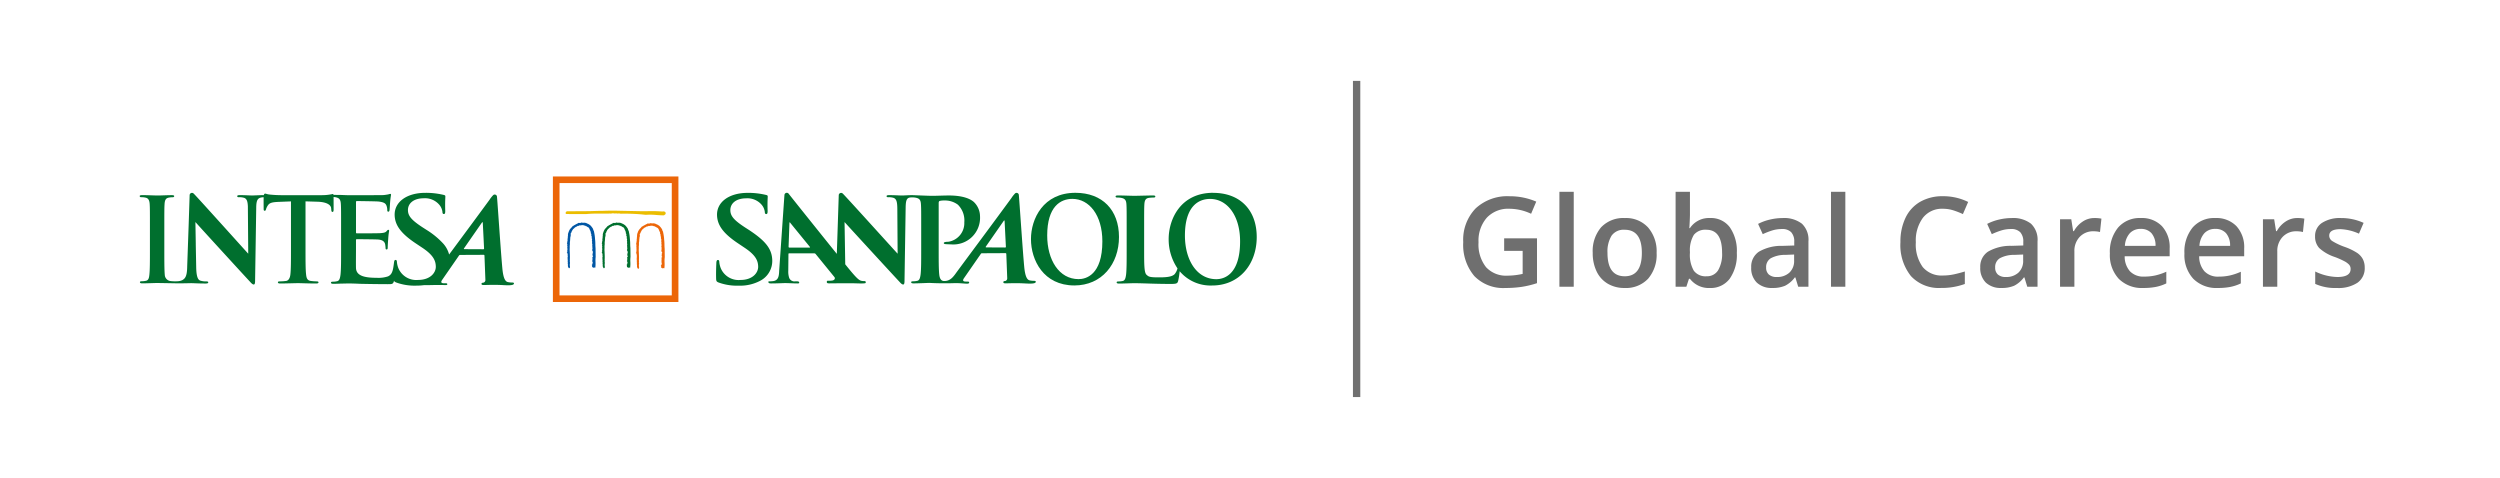 <svg xmlns="http://www.w3.org/2000/svg" xmlns:xlink="http://www.w3.org/1999/xlink" width="340" height="65" viewBox="0 0 340 65">
  <defs>
    <clipPath id="clip-Global_Careers_ISP_340x65">
      <rect width="340" height="65"/>
    </clipPath>
  </defs>
  <g id="Global_Careers_ISP_340x65" clip-path="url(#clip-Global_Careers_ISP_340x65)">
    <g id="Group_1108" data-name="Group 1108">
      <path id="Rectangle_814_-_Outline" data-name="Rectangle 814 - Outline" d="M0,0H1V43H0Z" transform="translate(184 11)" fill="#707070"/>
      <path id="Path_628" data-name="Path 628" d="M6.566-6.583h4.466V-.49a12.924,12.924,0,0,1-2.1.506A14.9,14.9,0,0,1,6.749.166,5.473,5.473,0,0,1,2.5-1.465,6.568,6.568,0,0,1,1-6.068a6.137,6.137,0,0,1,1.685-4.586A6.334,6.334,0,0,1,7.33-12.31a9.036,9.036,0,0,1,3.6.73l-.7,1.652a7.011,7.011,0,0,0-2.955-.681,3.979,3.979,0,0,0-3.071,1.22A4.723,4.723,0,0,0,3.08-6.051,4.982,4.982,0,0,0,4.1-2.669,3.686,3.686,0,0,0,7.022-1.511a9.617,9.617,0,0,0,2.059-.241V-4.881H6.566ZM16.028,0H14.078V-12.916h1.951ZM27.3-4.607A5.011,5.011,0,0,1,26.147-1.1,4.134,4.134,0,0,1,22.934.166,4.4,4.4,0,0,1,20.66-.415a3.836,3.836,0,0,1-1.519-1.668,5.683,5.683,0,0,1-.531-2.523,4.977,4.977,0,0,1,1.146-3.486,4.153,4.153,0,0,1,3.229-1.253,4.044,4.044,0,0,1,3.154,1.282A4.954,4.954,0,0,1,27.3-4.607Zm-6.682,0q0,3.179,2.349,3.179,2.324,0,2.324-3.179,0-3.146-2.341-3.146a2,2,0,0,0-1.781.813A4.14,4.14,0,0,0,20.618-4.607Zm13.953-4.74A3.186,3.186,0,0,1,37.249-8.1a5.614,5.614,0,0,1,.959,3.495,5.632,5.632,0,0,1-.971,3.515,3.217,3.217,0,0,1-2.7,1.258,3.216,3.216,0,0,1-2.706-1.253H31.7L31.343,0H29.882V-12.916h1.951v3.071q0,.34-.033,1.013t-.05.855h.083A3.1,3.1,0,0,1,34.572-9.347Zm-.506,1.594a1.983,1.983,0,0,0-1.7.693,4.032,4.032,0,0,0-.535,2.32v.133a4.294,4.294,0,0,0,.531,2.428,1.976,1.976,0,0,0,1.735.751,1.759,1.759,0,0,0,1.573-.822,4.359,4.359,0,0,0,.535-2.374Q36.207-7.753,34.065-7.753ZM46.558,0l-.39-1.278H46.1A3.761,3.761,0,0,1,44.765-.137a4.226,4.226,0,0,1-1.727.3,2.922,2.922,0,0,1-2.113-.73,2.733,2.733,0,0,1-.76-2.067A2.427,2.427,0,0,1,41.22-4.773a6.079,6.079,0,0,1,3.212-.789l1.585-.05V-6.1a1.856,1.856,0,0,0-.411-1.316,1.676,1.676,0,0,0-1.274-.436,4.406,4.406,0,0,0-1.353.208,10.211,10.211,0,0,0-1.245.49L41.1-8.55a6.789,6.789,0,0,1,1.635-.594,7.525,7.525,0,0,1,1.677-.2,3.971,3.971,0,0,1,2.644.764,2.99,2.99,0,0,1,.892,2.4V0ZM43.652-1.328a2.416,2.416,0,0,0,1.706-.594A2.151,2.151,0,0,0,46-3.586v-.8l-1.179.05a4.033,4.033,0,0,0-2,.461,1.4,1.4,0,0,0-.627,1.258,1.227,1.227,0,0,0,.365.95A1.569,1.569,0,0,0,43.652-1.328ZM52.966,0H51.015V-12.916h1.951ZM66.221-10.608A3.27,3.27,0,0,0,63.532-9.4a5.18,5.18,0,0,0-.979,3.345,5.215,5.215,0,0,0,.942,3.378,3.328,3.328,0,0,0,2.727,1.146,7.165,7.165,0,0,0,1.494-.154q.722-.154,1.5-.394v1.7a9.109,9.109,0,0,1-3.237.54,5.174,5.174,0,0,1-4.092-1.615,6.754,6.754,0,0,1-1.428-4.619,7.464,7.464,0,0,1,.693-3.312,4.947,4.947,0,0,1,2-2.175,6.063,6.063,0,0,1,3.08-.755,7.642,7.642,0,0,1,3.437.78l-.714,1.652a10.658,10.658,0,0,0-1.3-.51A4.68,4.68,0,0,0,66.221-10.608ZM77.709,0l-.39-1.278h-.066A3.761,3.761,0,0,1,75.916-.137a4.226,4.226,0,0,1-1.727.3,2.922,2.922,0,0,1-2.113-.73,2.733,2.733,0,0,1-.76-2.067,2.427,2.427,0,0,1,1.054-2.142,6.079,6.079,0,0,1,3.212-.789l1.585-.05V-6.1a1.856,1.856,0,0,0-.411-1.316,1.676,1.676,0,0,0-1.274-.436,4.406,4.406,0,0,0-1.353.208,10.211,10.211,0,0,0-1.245.49L72.256-8.55a6.789,6.789,0,0,1,1.635-.594,7.525,7.525,0,0,1,1.677-.2,3.971,3.971,0,0,1,2.644.764,2.99,2.99,0,0,1,.892,2.4V0ZM74.8-1.328a2.416,2.416,0,0,0,1.706-.594,2.152,2.152,0,0,0,.643-1.664v-.8l-1.179.05a4.033,4.033,0,0,0-2,.461,1.4,1.4,0,0,0-.627,1.258,1.227,1.227,0,0,0,.365.95A1.569,1.569,0,0,0,74.8-1.328ZM86.823-9.347a4.7,4.7,0,0,1,.971.083L87.6-7.446a3.687,3.687,0,0,0-.863-.1,2.5,2.5,0,0,0-1.9.764A2.76,2.76,0,0,0,84.117-4.8V0H82.166V-9.181h1.527l.257,1.619h.1a3.637,3.637,0,0,1,1.191-1.3A2.831,2.831,0,0,1,86.823-9.347ZM93.5.166a4.441,4.441,0,0,1-3.349-1.249,4.742,4.742,0,0,1-1.208-3.441A5.2,5.2,0,0,1,90.068-8.06a3.871,3.871,0,0,1,3.08-1.287,3.783,3.783,0,0,1,2.872,1.1A4.219,4.219,0,0,1,97.074-5.2V-4.15H90.957A3.015,3.015,0,0,0,91.679-2.1a2.515,2.515,0,0,0,1.917.718,7.078,7.078,0,0,0,1.515-.154,7.941,7.941,0,0,0,1.507-.51V-.457a5.989,5.989,0,0,1-1.444.481A8.857,8.857,0,0,1,93.5.166Zm-.357-8.035a1.96,1.96,0,0,0-1.49.589,2.809,2.809,0,0,0-.668,1.718h4.167a2.541,2.541,0,0,0-.548-1.722A1.874,1.874,0,0,0,93.148-7.869ZM103.64.166a4.441,4.441,0,0,1-3.349-1.249,4.742,4.742,0,0,1-1.208-3.441A5.2,5.2,0,0,1,100.2-8.06a3.871,3.871,0,0,1,3.08-1.287,3.783,3.783,0,0,1,2.872,1.1A4.219,4.219,0,0,1,107.209-5.2V-4.15h-6.118a3.015,3.015,0,0,0,.722,2.054,2.515,2.515,0,0,0,1.917.718,7.078,7.078,0,0,0,1.515-.154,7.941,7.941,0,0,0,1.507-.51V-.457a5.989,5.989,0,0,1-1.444.481A8.857,8.857,0,0,1,103.64.166Zm-.357-8.035a1.96,1.96,0,0,0-1.49.589,2.809,2.809,0,0,0-.668,1.718h4.167a2.541,2.541,0,0,0-.548-1.722A1.874,1.874,0,0,0,103.283-7.869Zm11.139-1.478a4.7,4.7,0,0,1,.971.083L115.2-7.446a3.687,3.687,0,0,0-.863-.1,2.5,2.5,0,0,0-1.9.764,2.76,2.76,0,0,0-.726,1.984V0h-1.951V-9.181h1.527l.257,1.619h.1a3.637,3.637,0,0,1,1.191-1.3A2.831,2.831,0,0,1,114.422-9.347Zm9.18,6.732a2.4,2.4,0,0,1-.979,2.063,4.69,4.69,0,0,1-2.806.718,6.627,6.627,0,0,1-2.947-.556V-2.075a7.235,7.235,0,0,0,3.013.747q1.8,0,1.8-1.087a.861.861,0,0,0-.2-.581,2.358,2.358,0,0,0-.656-.481,11.284,11.284,0,0,0-1.27-.564,5.875,5.875,0,0,1-2.146-1.229,2.273,2.273,0,0,1-.56-1.594,2.093,2.093,0,0,1,.95-1.83,4.51,4.51,0,0,1,2.586-.652,7.323,7.323,0,0,1,3.063.656l-.631,1.469a6.813,6.813,0,0,0-2.5-.614q-1.544,0-1.544.88a.885.885,0,0,0,.4.73,8.854,8.854,0,0,0,1.756.822,8.025,8.025,0,0,1,1.652.805,2.406,2.406,0,0,1,.764.843A2.438,2.438,0,0,1,123.6-2.615Z" transform="translate(198 39)" fill="#6f6f6f"/>
      <g id="Group_1109" data-name="Group 1109" transform="translate(19 24)">
        <path id="Path_618" data-name="Path 618" d="M345.281,6.215c-4.4,0-6.052,3.551-6.052,6.3,0,2.845,1.7,6.3,5.905,6.3,3.722,0,6.066-2.909,6.066-6.589s-2.271-6.01-5.919-6.01m.429,11.74c-2.672,0-4.273-2.625-4.273-5.934,0-3.963,1.824-4.981,3.424-4.981,2.283,0,4.078,2.212,4.078,5.776,0,4.6-2.255,5.139-3.229,5.139" transform="translate(-218.017 -3.994)" fill="#006f2e"/>
        <path id="Path_619" data-name="Path 619" d="M227.013,15.4c-.046-1.529-.889-2.608-3.148-4.1l-.526-.338c-1.561-1.014-2-1.578-2.025-2.318-.029-.967.78-1.658,2.145-1.658a2.54,2.54,0,0,1,2.034.789A1.863,1.863,0,0,1,226,8.835c.005.193.064.29.193.29.147,0,.2-.129.188-.483-.038-1.256.022-1.722.015-1.932,0-.112-.1-.161-.263-.193a10.269,10.269,0,0,0-2.461-.274c-2.564,0-4.222,1.272-4.17,3.042.039,1.3.774,2.431,2.845,3.815l.865.58c1.562,1.03,1.861,1.786,1.885,2.575.026.853-.756,1.834-2.417,1.834A2.635,2.635,0,0,1,220,16.465a3.093,3.093,0,0,1-.191-.821c0-.129-.026-.274-.192-.274-.148,0-.2.177-.209.418-.01.258-.055,1.224-.029,2.109.01.354.068.435.366.547a7.327,7.327,0,0,0,2.706.419,5.839,5.839,0,0,0,2.913-.66,3.041,3.041,0,0,0,1.649-2.8" transform="translate(-140.986 -4.013)" fill="#006f2e"/>
        <path id="Path_620" data-name="Path 620" d="M275.441,18.191a3.045,3.045,0,0,1-.645-.064c-.308-.078-.6-.429-.735-1.857-.224-2.41-.647-8.882-.731-9.756a.308.308,0,0,0-.5-.22,3.784,3.784,0,0,0-.508.637c-2.85,3.887-4.421,5.986-7.317,9.9-.505.683-.915,1.429-1.88,1.382-.412-.02-.57-.413-.617-.856-.079-.684-.079-1.935-.079-3.393V7.628c0-.174.048-.269.126-.3a2.226,2.226,0,0,1,.618-.063,2.919,2.919,0,0,1,1.863.568,3,3,0,0,1,.878,2.394,2.567,2.567,0,0,1-2.171,2.65c-.334,0-.618.047-.618.174,0,.111.112.127.19.143s.756.04.835.04a3.625,3.625,0,0,0,3.9-3.836,2.726,2.726,0,0,0-.793-1.887c-.454-.441-1.469-.928-3.45-.928-.73,0-1.648.047-2.3.047-.386,0-2.587-.093-2.688-.093-.537,0-1.076.048-1.39.048-.3,0-.979-.048-1.716-.048-.214,0-.37.016-.37.143,0,.094.057.142.227.142a2.1,2.1,0,0,1,.752.094c.34.159.468.458.482,1.425l.041,6.161c-.242-.253-7.258-8.024-7.465-8.181a.32.32,0,0,0-.542.235l-.263,7.968c-2.488-3.09-6.432-8.012-6.538-8.168a.321.321,0,0,0-.585.175c-.035.451-.716,10.289-.716,10.289-.025.784-.13,1.317-.834,1.41a4.218,4.218,0,0,1-.487.031c-.128,0-.181.033-.145.126.047.126.155.158.364.158.836,0,1.7-.048,1.88-.048.5,0,1.207.048,1.721.048.177,0,.261-.031.214-.158-.035-.093-.1-.126-.288-.126h-.241a.763.763,0,0,1-.827-.485,2.794,2.794,0,0,1-.119-.956l.022-2.24c0-.1.016-.126.1-.126h3.417a.238.238,0,0,1,.2.11l2.535,3.113a.254.254,0,0,1-.026.352.59.59,0,0,1-.167.1,2.571,2.571,0,0,1-.692.046c-.143,0-.148.092-.148.186,0,.144.131.175.316.175.738,0,1.4-.018,1.532-.018l1.524,0c.487.009.951.029,1.235.03.625,0,.727-.031.681-.158-.042-.11.006-.165-.123-.165a1.732,1.732,0,0,1-.471-.039c-.367-.078-.8-.53-1.947-1.941l-.241-.3-.094-5.749c.257.3,6.6,7.2,7.489,8.147.156.174.326.348.481.348.128,0,.185-.141.185-.491l.155-9.986c.015-.885.119-1.248.524-1.345a2.58,2.58,0,0,1,.876.021c.522.11.65.364.681.9.033.508.033.951.033,3.361v2.791c0,1.457,0,2.71-.08,3.376-.063.46-.142.809-.459.873a2.642,2.642,0,0,1-.571.064c-.19,0-.253.046-.253.126,0,.11.112.157.317.157.634,0,2.089-.071,2.163-.066,1.453.077,2.729.055,3.431.031.58-.02,1.437.075,1.653.075.176,0,.321-.025.322-.159,0-.075-.045-.128-.2-.128h-.238c-.491,0-.432-.219-.261-.469l2.256-3.256c.062-.094.1-.126.184-.126l3.187-.016c.079,0,.116.032.122.111l.127,3.311a.362.362,0,0,1-.262.364c-.164.016-.271.031-.265.173s.141.154.431.148c.575-.013,1.017-.028,1.667-.018.576.009,1.166.055,1.475.055.586,0,.79-.078.832-.206.036-.11-.064-.172-.192-.172M244.87,13.67h-2.75c-.065,0-.1-.046-.106-.109l.116-3.181c0-.058-.006-.135.044-.14s.057.046.1.1c.124.155,2.636,3.233,2.636,3.233.034.048.036.093-.044.093m26.592-.008-2.582-.014c-.028,0-.086-.034-.033-.111.247-.359,1.783-2.568,2.444-3.516.044-.062.1-.041.107.021.021.474.176,3.525.176,3.525,0,.047-.031.1-.111.1" transform="translate(-153.768 -3.997)" fill="#006f2e"/>
        <path id="Path_621" data-name="Path 621" d="M384.71,6.215c-4.4,0-6.052,3.551-6.052,6.3a7.048,7.048,0,0,0,1.2,3.978,1.973,1.973,0,0,1-.382.779c-.4.429-1.392.444-2.231.444-1.237,0-1.322-.111-1.59-.348-.332-.284-.332-1.379-.332-3.409v-2.79c0-2.408,0-2.852.03-3.361.032-.554.159-.824.587-.9a4.419,4.419,0,0,1,.618-.047c.19,0,.286-.03.286-.143s-.111-.141-.333-.141c-.618,0-2.129.047-2.51.047-.428,0-1.466-.047-2.21-.047-.239,0-.349.031-.349.141s.095.143.268.143a2.453,2.453,0,0,1,.525.047c.523.111.65.366.681.9.031.508.031.952.031,3.361v2.79c0,1.46,0,2.712-.079,3.379-.063.457-.142.807-.46.87a2.556,2.556,0,0,1-.571.063c-.19,0-.253.049-.253.128,0,.11.112.159.318.159.633,0,1.671-.049,2.036-.049,1.283,0,2.733.1,5.015.1.824,0,.905-.079,1-.429a10.043,10.043,0,0,0,.2-1.3,5.5,5.5,0,0,0,4.416,1.942c3.722,0,6.066-2.909,6.066-6.589s-2.271-6.01-5.92-6.01m.43,11.74c-2.672,0-4.274-2.625-4.274-5.934,0-3.963,1.823-4.981,3.424-4.981,2.283,0,4.078,2.212,4.078,5.776,0,4.6-2.255,5.139-3.229,5.139" transform="translate(-238.72 -3.994)" fill="#006f2e"/>
        <path id="Path_622" data-name="Path 622" d="M50.7,18.426a3.09,3.09,0,0,1-.645-.063c-.308-.078-.6-.429-.735-1.857-.074-.8-.17-2.04-.268-3.377h0c-.2-2.705-.406-5.794-.463-6.379a.308.308,0,0,0-.5-.221,3.821,3.821,0,0,0-.509.637c-1.746,2.382-3.014,4.095-4.4,5.965l-1.1,1.487a3.579,3.579,0,0,0-.8-1.487,10.78,10.78,0,0,0-2.247-1.848l-.527-.338c-1.561-1.014-2-1.578-2.025-2.318-.029-.966.78-1.658,2.145-1.658a2.543,2.543,0,0,1,2.034.789,1.858,1.858,0,0,1,.511,1.062c.006.193.064.29.193.29.148,0,.2-.129.188-.482-.038-1.256.023-1.722.016-1.932,0-.113-.1-.161-.264-.194a10.31,10.31,0,0,0-2.462-.273c-2.563,0-4.222,1.271-4.169,3.042.039,1.3.774,2.431,2.844,3.814l.069.046.8.533c1.562,1.03,1.861,1.787,1.885,2.576.026.853-.756,1.835-2.416,1.835a2.636,2.636,0,0,1-2.686-1.626,3.054,3.054,0,0,1-.19-.821c0-.128-.027-.274-.193-.274-.148,0-.18.179-.209.419-.018.154-.074.53-.093.635-.112.656-.3.993-.72,1.184a4.053,4.053,0,0,1-1.5.193c-1.633,0-2.818-.24-2.85-1.345-.016-.464,0-1.937,0-2.481V12.695c0-.1.016-.161.1-.161.384,0,2.663.016,2.967.049.546.059.779.267.875.551h0c.008.025.015.049.021.074a4.367,4.367,0,0,1,.064.576.127.127,0,0,0,.144.144c.144,0,.144-.176.144-.3,0-.059.009-.264.022-.491h0c.012-.2.027-.428.042-.581.048-.816.128-1.072.128-1.168s-.048-.128-.112-.128c-.081,0-.144.08-.257.208-.144.16-.384.208-.768.24-.369.032-2.9.032-3.256.032-.1,0-.112-.065-.112-.176V7.508c0-.112.032-.16.112-.16.32,0,2.7.032,2.967.064.8.1.96.288,1.073.576a1.73,1.73,0,0,1,.1.577c0,.144.031.224.144.224s.144-.1.16-.177c.032-.192.064-.9.08-1.057a10.381,10.381,0,0,1,.128-1.041c0-.08-.016-.144-.1-.144a1.547,1.547,0,0,0-.256.065,6.384,6.384,0,0,1-.688.1c-.3.016-4.184.016-4.7.016-.224,0-.592-.016-1.009-.033-.329,0-.7-.01-1.065-.014-.015-.08-.047-.116-.115-.116a6.881,6.881,0,0,1-1.523.159H19.329c-.524,0-1.127-.031-1.586-.08-.4-.03-.548-.13-.677-.13-.088,0-.141.033-.186.205h-.157c-.212,0-.424.008-.622.017-.345.012-.636.028-.822.031-.322-.006-.96-.048-1.647-.048-.213,0-.368.016-.368.143,0,.094.056.142.226.142a2.082,2.082,0,0,1,.749.094c.3.142.437.4.471,1.142l.039,5.071.01,1.372c-.06-.064-.545-.6-1.241-1.372h0C11.44,10.828,7.485,6.44,7.33,6.322a.319.319,0,0,0-.54.236l-.137,4.169-.085,2.4-.109,3.1c-.015,1.375-.286,1.647-.653,1.868a1.6,1.6,0,0,1-.669.159,5.224,5.224,0,0,1-1-.034.894.894,0,0,1-.726-.817c-.064-.683-.064-1.936-.064-3.476V11.143c0-2.412,0-2.857.033-3.366.031-.555.159-.825.585-.9a2.629,2.629,0,0,1,.473-.047c.158,0,.252-.031.252-.16,0-.094-.125-.126-.331-.126-.6,0-1.533.047-1.926.047C1.976,6.587.981,6.54.381,6.54.128,6.54,0,6.572,0,6.666c0,.129.1.16.254.16a2.245,2.245,0,0,1,.569.063c.346.079.505.349.535.888.032.508.032.953.032,3.366v2.793c0,1.539,0,2.793-.078,3.459-.048.461-.143.73-.46.795a2.589,2.589,0,0,1-.567.063c-.19,0-.254.048-.254.128,0,.111.111.159.317.159.632,0,1.627-.048,1.992-.048.424,0,2.8.047,2.879.047.819,0,1.647-.026,1.789-.026.3,0,.928.048,1.951.048.22,0,.362-.032.362-.159,0-.095-.095-.126-.268-.126a2.482,2.482,0,0,1-.818-.111c-.315-.111-.52-.521-.551-1.755L7.625,13.3l0-.164L7.575,10.2c.107.126,1.279,1.414,2.67,2.935h0c1.924,2.106,4.267,4.661,4.784,5.213.155.175.324.348.479.348.127,0,.184-.142.184-.491l.079-5.07.076-4.916c0-.124.006-.239.012-.343.048-.6.183-.825.46-.955a1.543,1.543,0,0,1,.537-.091c-.011.458,0,1.384,0,1.583,0,.176.032.254.143.254.094,0,.143-.063.175-.19a1.863,1.863,0,0,1,.269-.558c.237-.35.62-.43,1.54-.463l1.588-.063v6.537c0,1.467,0,2.727-.079,3.4-.048.463-.236.813-.553.878a7.073,7.073,0,0,1-.89.063c-.19,0-.254.048-.254.128,0,.112.111.16.318.16.633,0,2.045-.048,2.409-.048.445,0,1.446.048,2.492.048.175,0,.3-.048.3-.16,0-.08-.081-.128-.255-.128a6.9,6.9,0,0,1-.81-.063c-.474-.065-.57-.415-.619-.862-.08-.685-.08-1.945-.08-3.412V7.388l1.562.048c1.413.032,1.894.478,1.926.893l.015.176c.018.239.05.318.177.318.1,0,.126-.1.142-.255,0-.386,0-1.367-.005-1.771a1.846,1.846,0,0,1,.3.038c.528.112.656.368.689.912.032.513.032.96.032,3.394V13.96c0,1.473,0,2.737-.08,3.41-.064.464-.144.816-.464.88a2.623,2.623,0,0,1-.576.064c-.192,0-.256.048-.256.128,0,.111.112.16.321.16.32,0,.736-.016,1.1-.032.384,0,.737-.016.913-.016.48,0,.977.016,1.665.048.689.016,2.5.048,3.7.048.609,0,.753,0,.864-.416,0-.015.008-.033.011-.051.046.119.138.177.324.247a7.319,7.319,0,0,0,2.705.419,7.929,7.929,0,0,0,1.072-.069c.473,0,.874,0,1.172-.01.58-.02,1.435,0,1.652,0,.175,0,.321.02.322-.114,0-.075-.046-.127-.2-.127H41.4c-.491,0-.432-.22-.261-.47L43.394,14.8c.063-.095.1-.127.184-.127l3.187-.015a.105.105,0,0,1,.123.111l.126,3.31a.362.362,0,0,1-.262.364c-.164.017-.271.031-.265.173s.14.154.431.148c.575-.013,1.017-.028,1.667-.018.576.009,1.166.056,1.476.056.586,0,.79-.079.832-.206.036-.111-.065-.173-.192-.173M46.723,13.9l-2.583-.013c-.027,0-.085-.034-.033-.11l.445-.642h0c.574-.828,1.517-2.185,2-2.875.044-.062.1-.041.106.021.014.332.1,1.93.142,2.856.02.4.034.668.034.668,0,.047-.032.1-.111.1" transform="translate(0 -4.003)" fill="#006f2e"/>
        <path id="Path_623" data-name="Path 623" d="M175.639,13.181h0l-.005,0h0a.447.447,0,0,0-.366-.052,18.719,18.719,0,0,0-2-.049h-.047c-.342,0-.7.008-1.048,0l-2.856-.058c-.67-.019-1.4-.013-2.124.014-.533,0-1.05.018-1.577.034-.549.015-1.86.018-2.644.021l-.664,0a.276.276,0,0,0-.207.238.13.13,0,0,0,.132.134c.074.008.548.01,1.409.008l.879,0c.234,0,.343,0,.393,0h.006a18.357,18.357,0,0,1,1.924-.058h.048c.407,0,.827.005,1.25-.011a.644.644,0,0,0,.269-.017l.014,0a1.174,1.174,0,0,1,.12-.019,1.1,1.1,0,0,0,.323.024,1.322,1.322,0,0,1,.33.02v0h.018v0a.487.487,0,0,1,.263,0l.016,0a.813.813,0,0,0,.12.016,27.311,27.311,0,0,1,2.846.094l.533.058H173a8.429,8.429,0,0,1,1.437.023h.012c.356.026.692.051,1.026.044v0l.02-.007v0l.177-.141h0l.007-.009h0a.247.247,0,0,0-.042-.3" transform="translate(-104.179 -8.361)" fill="#ebbd00"/>
        <path id="Path_624" data-name="Path 624" d="M179.688,22.116l.015-.01v-.034l-.012-1.112v-.007c-.02-.167-.024-.352-.028-.548a5.468,5.468,0,0,0-.04-.649,5.672,5.672,0,0,0-.118-.9l-.037-.2,0-.019-.014-.015a.341.341,0,0,1-.076-.165.523.523,0,0,0-.064-.164,2.238,2.238,0,0,0-.3-.385l-.006-.006a.275.275,0,0,0-.083-.071.358.358,0,0,1-.046-.033l-.024-.021-.014,0-.019-.015a.828.828,0,0,0-.284-.138h0a.148.148,0,0,0-.123-.049V17.55l-.053-.008-.247-.037-.037-.006-.023.03c-.009.012-.011.015-.063,0a.389.389,0,0,0-.079-.02l-.029,0-.014.014-.028-.017-.1-.03-.008.048a.236.236,0,0,0-.118.026h-.315l.018.059,0,0a.16.16,0,0,0-.146.047l-.014.011a.222.222,0,0,0-.106.049.058.058,0,0,1-.036.017l-.025,0-.016.02a.479.479,0,0,1-.133.076l-.083.037.018.018a.143.143,0,0,0-.04.026h-.081v.062h-.009l-.046-.019s-.032.039-.032.039a2.165,2.165,0,0,1-.18.207,2.132,2.132,0,0,0-.223.265l-.019.028.012.028a.118.118,0,0,0-.06.079.194.194,0,0,0-.042.107.2.2,0,0,1-.006.028.213.213,0,0,0-.046.11.1.1,0,0,1-.016.049l-.04.05.018.014a.213.213,0,0,0-.013.081c0,.009,0,.019,0,.025l-.026.016.006.04a.8.8,0,0,1-.01.227.975.975,0,0,0-.012.233.192.192,0,0,0-.018.136.2.2,0,0,1,0,.035l-.04.031.028.047a.209.209,0,0,1-.012.148.293.293,0,0,0-.015.172.114.114,0,0,0-.014.015.077.077,0,0,0-.011.047.159.159,0,0,1-.006.059l-.029.06,0,.024.053.037a.288.288,0,0,0,0,.1c.006.04.007.057,0,.074l-.034.06.033.039s0,.007,0,.011a.143.143,0,0,0,.03.111.079.079,0,0,0,0,.02l-.06.015.039.085a.173.173,0,0,1,0,.02.157.157,0,0,0,.008.117.2.2,0,0,0,0,.128.251.251,0,0,1,.006.03.168.168,0,0,0-.013.182.159.159,0,0,0-.015.118l-.077.027.079.08a.085.085,0,0,0,.009.061.072.072,0,0,0,.033.028l-.024.008a.058.058,0,0,0,0,.009h0l.028.071v.008a.168.168,0,0,0,.024.115.068.068,0,0,0-.013.035l-.031.03.03.043c.023.033.015.077,0,.145a.282.282,0,0,0,0,.2l-.043.042.054.04,0,.008a.12.12,0,0,0-.008.126l0-.006a.231.231,0,0,1,0,.109.386.386,0,0,0,.017.213l-.01.076,0-.009a.094.094,0,0,0,.007.073l-.024.011.017.053a.648.648,0,0,1,.018.192.51.51,0,0,0,.122.4l.026.025.034-.01a.155.155,0,0,0,.1-.165c0-.011,0-.02,0-.028l0-.013,0-.013a1.219,1.219,0,0,1-.007-.426c0-.039.007-.074.01-.108v-.017l-.008-.015a.257.257,0,0,1-.012-.155.39.39,0,0,0-.006-.168,7.391,7.391,0,0,0,0-.84c0-.115-.009-.224-.011-.324v-.006a2.66,2.66,0,0,1-.007-.4,2.952,2.952,0,0,0,0-.356,1.538,1.538,0,0,0,.025-.375c0-.058,0-.115,0-.178V20.1l0-.007a.1.1,0,0,0,.02-.1.6.6,0,0,0,.016-.134.469.469,0,0,1,.009-.092l0-.015,0-.015a.2.2,0,0,1,.007-.093.241.241,0,0,0,0-.137.94.94,0,0,0,.069-.333l0-.04a.077.077,0,0,0-.025-.07v0a.275.275,0,0,1,.06-.145.488.488,0,0,0,.088-.211l0-.015v0l.014-.013a.12.12,0,0,0,.056-.094.079.079,0,0,0,0-.024.507.507,0,0,0,.094-.123.214.214,0,0,1,.129-.121l.034-.01.009-.034c.01-.039.044-.06.1-.094a.434.434,0,0,0,.117-.1.1.1,0,0,0,.088-.025.327.327,0,0,0,.13-.073c.057-.045.076-.055.114-.039l.039.018.025-.024h.005a.106.106,0,0,0,.067-.043.33.33,0,0,0,.045-.013c.032-.011.039-.013.051-.007a.071.071,0,0,0,.057.008l0,0,.046-.006.06-.007a.764.764,0,0,1,.471.032l.05.026.03-.045.019.021a.215.215,0,0,0,.189.094.4.4,0,0,0,.062.042l.026.016v0l.013.016a.184.184,0,0,0,.135.057.77.77,0,0,1,.211.327v.062h.046v0a.508.508,0,0,0,.1.248.173.173,0,0,0,0,.113c0,.007.005.016.006.023l-.015.046.04.041.009,0a.22.22,0,0,0,.031.11c0,.008.008.016.011.024l-.01.023a.141.141,0,0,0,.055.194l.013.01c-.028.021-.026.044-.032.081l0,.048.019.031h0l0,.006a.175.175,0,0,0,.015.036l-.021.021-.015.056.031.043.024.013a.138.138,0,0,0,.016.063l0,.009-.005.028a.475.475,0,0,0,.017.338l-.005.006a.144.144,0,0,0-.017.116.133.133,0,0,1,0,.033l-.015.064s.02.008.038.012a.114.114,0,0,0-.006.02l-.014.073h.025a.452.452,0,0,0-.006.07.149.149,0,0,1-.015.081l-.006.008,0,.011a.284.284,0,0,0,.026.18l.011.028a.069.069,0,0,0-.02.053.094.094,0,0,0,0,.015l-.014.014.012.035a.065.065,0,0,0,.034.041l-.01,0a.305.305,0,0,0,0,.048v.018l-.039.011.02.041a.093.093,0,0,0-.01.075l-.027.048s0,.028.029.04a.185.185,0,0,0,.073.182.409.409,0,0,1,.033.036h-.031l.023.08v0a.115.115,0,0,0-.016.018l-.051.025.016.069-.005.016a.081.081,0,0,0,.008.075l.007.007a.131.131,0,0,0-.043.086l-.006.058.047.008a.369.369,0,0,0-.011.036.191.191,0,0,1-.021.056h0l0,.008.083.046a.289.289,0,0,0-.023.06.235.235,0,0,1-.009.025h-.076l0,.08a.209.209,0,0,1,.008.042.355.355,0,0,0,.008.05v.08a.253.253,0,0,0,0,.045l-.009.005.006.045a.28.28,0,0,1,0,.067c0,.012,0,.027,0,.042l-.056.029.069.075v0a.184.184,0,0,0-.017.072h-.049l.084.1a.168.168,0,0,1,.018.048l0,.006a.166.166,0,0,0-.042.109.143.143,0,0,1-.006.034v0l.021.029a.1.1,0,0,0-.032.038.108.108,0,0,0-.007.058h-.08l.066.066-.062.021.052.043v.166a.073.073,0,0,0,.039.067l0,0a.123.123,0,0,0,.1.014v.069l.08-.024a.29.29,0,0,1,.149-.011l.066.013.009-.066a4.56,4.56,0,0,0,.019-.719,3.984,3.984,0,0,1,.017-.65.105.105,0,0,0-.013-.1" transform="translate(-112.956 -11.227)" fill="#006f2e"/>
        <path id="Path_625" data-name="Path 625" d="M166.42,22.116l.015-.01v-.034l-.012-1.112v-.007c-.02-.167-.024-.352-.028-.548a5.39,5.39,0,0,0-.04-.649,5.583,5.583,0,0,0-.118-.9l-.037-.2,0-.019-.014-.015a.335.335,0,0,1-.077-.165.551.551,0,0,0-.064-.164,2.22,2.22,0,0,0-.3-.385l-.005-.006a.285.285,0,0,0-.084-.071.357.357,0,0,1-.046-.033l-.024-.021-.014,0-.019-.015a.825.825,0,0,0-.284-.138h0a.148.148,0,0,0-.123-.049V17.55l-.053-.008-.247-.037-.037-.006-.022.03c-.009.012-.011.015-.063,0a.378.378,0,0,0-.078-.02l-.029,0-.014.014-.028-.017-.1-.03-.008.048a.236.236,0,0,0-.118.026h-.315l.018.059,0,0a.161.161,0,0,0-.146.047l-.014.011a.221.221,0,0,0-.106.049.06.06,0,0,1-.036.017l-.025,0-.017.02a.474.474,0,0,1-.133.076l-.083.037.019.018a.149.149,0,0,0-.04.026h-.08v.062h-.009l-.045-.019s-.033.039-.033.039a2.168,2.168,0,0,1-.18.207,2.163,2.163,0,0,0-.223.265l-.019.028.012.028a.116.116,0,0,0-.06.079.2.2,0,0,0-.042.107.2.2,0,0,1-.006.028.217.217,0,0,0-.046.11.1.1,0,0,1-.016.049l-.04.05.018.014a.206.206,0,0,0-.013.081.24.24,0,0,1,0,.025l-.026.016.006.04a.791.791,0,0,1-.009.227.96.96,0,0,0-.012.233.193.193,0,0,0-.018.136.169.169,0,0,1,0,.035l-.04.031.028.047c.022.036.005.093-.011.148a.3.3,0,0,0-.014.172.078.078,0,0,0-.014.015.074.074,0,0,0-.012.047.166.166,0,0,1-.006.059l-.029.06,0,.024.053.037a.317.317,0,0,0,0,.1c.006.04.008.057,0,.074l-.034.06.034.039a.059.059,0,0,1,0,.011.145.145,0,0,0,.03.111.081.081,0,0,0,0,.02l-.06.015.039.085c0,.005,0,.014,0,.02a.157.157,0,0,0,.008.117.209.209,0,0,0,0,.128.2.2,0,0,1,.007.03.168.168,0,0,0-.014.182.159.159,0,0,0-.015.118l-.077.027.079.08a.085.085,0,0,0,.009.061.071.071,0,0,0,.033.028l-.024.008a.037.037,0,0,0,0,.009h0l.028.071v.008a.166.166,0,0,0,.024.115.066.066,0,0,0-.013.035l-.03.03.03.043c.023.033.014.077,0,.145a.28.28,0,0,0,0,.2l-.044.042.054.04,0,.008a.12.12,0,0,0-.008.126l0-.006a.231.231,0,0,1,0,.109.383.383,0,0,0,.017.213l-.011.076,0-.009a.1.1,0,0,0,.008.073l-.024.011.017.053a.647.647,0,0,1,.018.192.51.51,0,0,0,.122.4l.026.025.034-.01a.155.155,0,0,0,.1-.165.276.276,0,0,1,0-.028l0-.013,0-.013a1.21,1.21,0,0,1-.007-.426c0-.039.007-.074.009-.108v-.017l-.008-.015a.255.255,0,0,1-.012-.155.386.386,0,0,0-.006-.168,7.5,7.5,0,0,0,0-.84c0-.115-.009-.224-.011-.324v-.006a2.75,2.75,0,0,1-.007-.4,2.868,2.868,0,0,0,0-.356,1.573,1.573,0,0,0,.025-.375c0-.058,0-.115,0-.178V20.1l0-.007a.1.1,0,0,0,.02-.1.577.577,0,0,0,.016-.134.448.448,0,0,1,.009-.092l0-.015,0-.015a.191.191,0,0,1,.007-.093.241.241,0,0,0,0-.137.934.934,0,0,0,.069-.333l0-.04a.078.078,0,0,0-.025-.07v0a.278.278,0,0,1,.06-.145.485.485,0,0,0,.088-.211l0-.015v0l.014-.013a.12.12,0,0,0,.056-.094.08.08,0,0,0,0-.024.509.509,0,0,0,.094-.123.212.212,0,0,1,.129-.121l.034-.01.009-.034c.01-.039.043-.06.1-.094a.42.42,0,0,0,.116-.1.1.1,0,0,0,.088-.025.328.328,0,0,0,.13-.073c.057-.045.076-.055.114-.039l.039.018.025-.024h0a.107.107,0,0,0,.069-.043.347.347,0,0,0,.045-.013c.032-.011.039-.013.05-.007a.072.072,0,0,0,.058.008l0,0,.046-.006.06-.007a.763.763,0,0,1,.471.032l.05.026.03-.045L165,17.9a.213.213,0,0,0,.188.094.4.4,0,0,0,.062.042l.026.016v0l.012.016a.185.185,0,0,0,.136.057.769.769,0,0,1,.211.327v.062h.046v0a.513.513,0,0,0,.1.248.17.17,0,0,0,0,.113c0,.007,0,.016.006.023l-.015.046.041.041.009,0a.22.22,0,0,0,.031.11l.01.024-.01.023a.141.141,0,0,0,.054.194l.014.01c-.028.021-.027.044-.032.081l0,.048.019.031h0l0,.006a.176.176,0,0,0,.015.036l-.021.021-.014.056.031.043.024.013a.138.138,0,0,0,.016.063l0,.009-.006.028a.475.475,0,0,0,.017.338l0,.006a.144.144,0,0,0-.017.116.159.159,0,0,1,0,.033l-.016.064s.021.008.038.012c0,.006,0,.013-.006.02l-.014.073H166a.508.508,0,0,0-.006.07.15.15,0,0,1-.015.081l-.005.008,0,.011a.283.283,0,0,0,.026.18c0,.01.008.019.011.028a.07.07,0,0,0-.019.053.067.067,0,0,0,0,.015l-.014.014.012.035a.066.066,0,0,0,.034.041l-.01,0a.307.307,0,0,0,0,.048v.018l-.039.011.019.041a.094.094,0,0,0-.01.075l-.026.048a.067.067,0,0,0,.029.04.185.185,0,0,0,.073.182c.015.016.025.028.032.036h-.031l.023.08v0a.1.1,0,0,0-.016.018l-.051.025.016.069,0,.016a.082.082,0,0,0,.008.075l.007.007a.129.129,0,0,0-.043.086l-.006.058.048.008a.288.288,0,0,0-.011.036.181.181,0,0,1-.021.056h0l0,.008.083.046a.334.334,0,0,0-.023.06.183.183,0,0,1-.009.025h-.076l0,.08a.212.212,0,0,1,.007.042.418.418,0,0,0,.008.05v.08a.227.227,0,0,0,0,.045l-.01.005.007.045a.319.319,0,0,1,0,.067.383.383,0,0,0,0,.042l-.056.029.069.075v0a.186.186,0,0,0-.017.073h-.05l.084.1a.159.159,0,0,1,.018.048.039.039,0,0,1,0,.006.169.169,0,0,0-.043.109.165.165,0,0,1-.006.034v0l.021.029a.1.1,0,0,0-.032.038.108.108,0,0,0-.007.058H165.9l.066.066-.062.021.052.043v.166a.072.072,0,0,0,.039.067l0,0a.125.125,0,0,0,.1.014v.069l.08-.024a.291.291,0,0,1,.149-.011l.065.013.009-.066a4.517,4.517,0,0,0,.02-.719,3.983,3.983,0,0,1,.017-.65.105.105,0,0,0-.013-.1" transform="translate(-104.428 -11.227)" fill="#0056a4"/>
        <path id="Path_626" data-name="Path 626" d="M192.728,22.351l.015-.009v-.034l-.013-1.112v-.007c-.02-.167-.024-.351-.028-.548a5.493,5.493,0,0,0-.039-.649,5.613,5.613,0,0,0-.118-.9l-.037-.2,0-.019-.014-.015a.337.337,0,0,1-.077-.166.522.522,0,0,0-.063-.163,2.21,2.21,0,0,0-.3-.385l-.005-.006a.29.29,0,0,0-.083-.071.359.359,0,0,1-.046-.033l-.024-.021-.015,0L191.859,18a.805.805,0,0,0-.284-.138h0a.154.154,0,0,0-.124-.05v-.027l-.053-.008-.247-.037-.037-.006-.022.03c-.009.012-.011.015-.064,0a.352.352,0,0,0-.078-.021l-.029,0-.014.014a.171.171,0,0,0-.028-.017l-.1-.031-.008.048a.25.25,0,0,0-.119.026h-.314l.018.058,0,0a.163.163,0,0,0-.146.048l-.014.011a.224.224,0,0,0-.106.049.061.061,0,0,1-.036.017l-.026,0-.016.02a.469.469,0,0,1-.133.076l-.084.037.019.018a.137.137,0,0,0-.04.026h-.08V18.2h-.009l-.045-.019s-.033.038-.033.038a1.993,1.993,0,0,1-.18.208,2.16,2.16,0,0,0-.223.265l-.019.028.013.028a.115.115,0,0,0-.06.079.194.194,0,0,0-.042.107.154.154,0,0,1-.006.027.216.216,0,0,0-.046.11.1.1,0,0,1-.016.05l-.039.05.018.014a.21.21,0,0,0-.012.08.174.174,0,0,1,0,.025l-.026.017.006.04a.781.781,0,0,1-.009.227.993.993,0,0,0-.011.233.19.19,0,0,0-.018.135.164.164,0,0,1,0,.035l-.04.031.028.048c.021.036.005.093-.011.148a.3.3,0,0,0-.015.172.1.1,0,0,0-.014.015.076.076,0,0,0-.012.046.163.163,0,0,1-.006.06l-.029.06,0,.024.053.037a.291.291,0,0,0,0,.1c.006.04.008.057,0,.074l-.034.059.033.04v.01a.147.147,0,0,0,.03.112.079.079,0,0,0,0,.019l-.06.016.039.084,0,.02a.159.159,0,0,0,.007.117.209.209,0,0,0,0,.128.217.217,0,0,1,.006.03.167.167,0,0,0-.014.182.158.158,0,0,0-.015.118l-.077.027.079.08a.083.083,0,0,0,.009.06.07.07,0,0,0,.033.028l-.024.008,0,.009h0l.028.072v.007a.167.167,0,0,0,.024.116.061.061,0,0,0-.013.035l-.031.03.03.043c.024.034.014.078,0,.146a.286.286,0,0,0,0,.2l-.043.043.054.04,0,.009a.119.119,0,0,0-.008.125l0-.006a.227.227,0,0,1,0,.109.393.393,0,0,0,.017.214l-.01.075,0-.009a.093.093,0,0,0,.008.073l-.024.011.017.052a.676.676,0,0,1,.018.193.511.511,0,0,0,.122.4l.026.026.035-.01a.157.157,0,0,0,.1-.165c0-.011,0-.021,0-.029l0-.013,0-.013a1.217,1.217,0,0,1-.008-.426c0-.038.007-.074.01-.109v-.017l-.008-.016a.252.252,0,0,1-.011-.154.387.387,0,0,0-.006-.168,7.433,7.433,0,0,0,0-.841c0-.115-.009-.224-.011-.324v-.006a2.758,2.758,0,0,1-.008-.4,2.885,2.885,0,0,0,0-.357,1.531,1.531,0,0,0,.024-.374c0-.057,0-.116,0-.177v-.016l0-.008a.1.1,0,0,0,.02-.1.567.567,0,0,0,.016-.134.526.526,0,0,1,.009-.092l0-.015,0-.015a.2.2,0,0,1,.008-.092.242.242,0,0,0,0-.138.936.936,0,0,0,.069-.333l0-.04a.081.081,0,0,0-.025-.071v0a.279.279,0,0,1,.059-.145.482.482,0,0,0,.089-.211l0-.015v0l.014-.013a.124.124,0,0,0,.056-.095.074.074,0,0,0,0-.024.527.527,0,0,0,.094-.123c.035-.059.06-.1.129-.121l.034-.01.009-.034c.01-.038.043-.06.1-.093a.419.419,0,0,0,.117-.1.1.1,0,0,0,.088-.026.328.328,0,0,0,.129-.072c.057-.046.076-.056.115-.038l.039.018.025-.025h.005a.106.106,0,0,0,.067-.042.438.438,0,0,0,.045-.013c.031-.011.039-.013.05-.006a.076.076,0,0,0,.058.009l0,0,.046-.006.06-.008a.764.764,0,0,1,.472.032l.05.027.03-.045.019.02a.215.215,0,0,0,.189.094.377.377,0,0,0,.062.042l.026.016v0l.012.016a.187.187,0,0,0,.136.058.769.769,0,0,1,.211.326v.063h.046v0a.514.514,0,0,0,.1.249.171.171,0,0,0,0,.113c0,.007,0,.015.007.023l-.016.046.041.041.009.005a.22.22,0,0,0,.03.11l.01.023-.009.023a.141.141,0,0,0,.054.194l.013.01c-.028.021-.027.044-.032.082l0,.046.019.031h0l0,.006a.186.186,0,0,0,.015.036l-.021.02-.015.056.031.045.024.012a.14.14,0,0,0,.016.063l0,.008,0,.028a.473.473,0,0,0,.016.339l0,0a.145.145,0,0,0-.018.118.156.156,0,0,1,0,.034l-.015.063a.116.116,0,0,0,.038.011.121.121,0,0,0-.006.02l-.014.074h.025a.439.439,0,0,0-.006.07.143.143,0,0,1-.015.081l-.005.008,0,.01a.282.282,0,0,0,.026.18l.01.028a.074.074,0,0,0-.019.053.069.069,0,0,0,0,.015l-.014.013.011.036a.07.07,0,0,0,.035.042l-.011,0a.309.309,0,0,0,0,.048v.018l-.039.011.02.041a.1.1,0,0,0-.01.076l-.027.047a.06.06,0,0,0,.029.04.186.186,0,0,0,.073.183.454.454,0,0,1,.033.036h-.031l.023.08h0l-.016.018-.051.025.016.068-.006.018a.081.081,0,0,0,.009.075.021.021,0,0,0,.007.007.136.136,0,0,0-.043.086l-.006.059.047.007c0,.012-.008.025-.011.036a.191.191,0,0,1-.021.055h0l0,.008.083.047a.3.3,0,0,0-.023.06.187.187,0,0,1-.009.025h-.075l0,.081a.185.185,0,0,1,.007.042c0,.015,0,.031.008.049v.081a.241.241,0,0,0,0,.044l-.009.005.006.045a.279.279,0,0,1,0,.067.4.4,0,0,0,0,.041l-.057.029.069.075,0,0a.187.187,0,0,0-.017.072h-.049l.084.1a.166.166,0,0,1,.018.048l0,.006a.172.172,0,0,0-.042.109.16.16,0,0,1-.006.034h0l.021.028a.1.1,0,0,0-.032.038.1.1,0,0,0-.007.058H192.2l.066.067-.063.021.052.043v.167a.073.073,0,0,0,.039.067h0a.118.118,0,0,0,.1.014v.069l.08-.024a.286.286,0,0,1,.149-.011l.066.013.009-.066a4.55,4.55,0,0,0,.019-.718,3.939,3.939,0,0,1,.018-.65.108.108,0,0,0-.013-.1" transform="translate(-121.336 -11.378)" fill="#ec6608"/>
        <path id="Path_627" data-name="Path 627" d="M173.435,16.17H158.168V.9h15.267Zm-16.167.9h17.071V0H157.268Z" transform="translate(-101.074 0)" fill="#ec6608"/>
      </g>
    </g>
  </g>
</svg>
